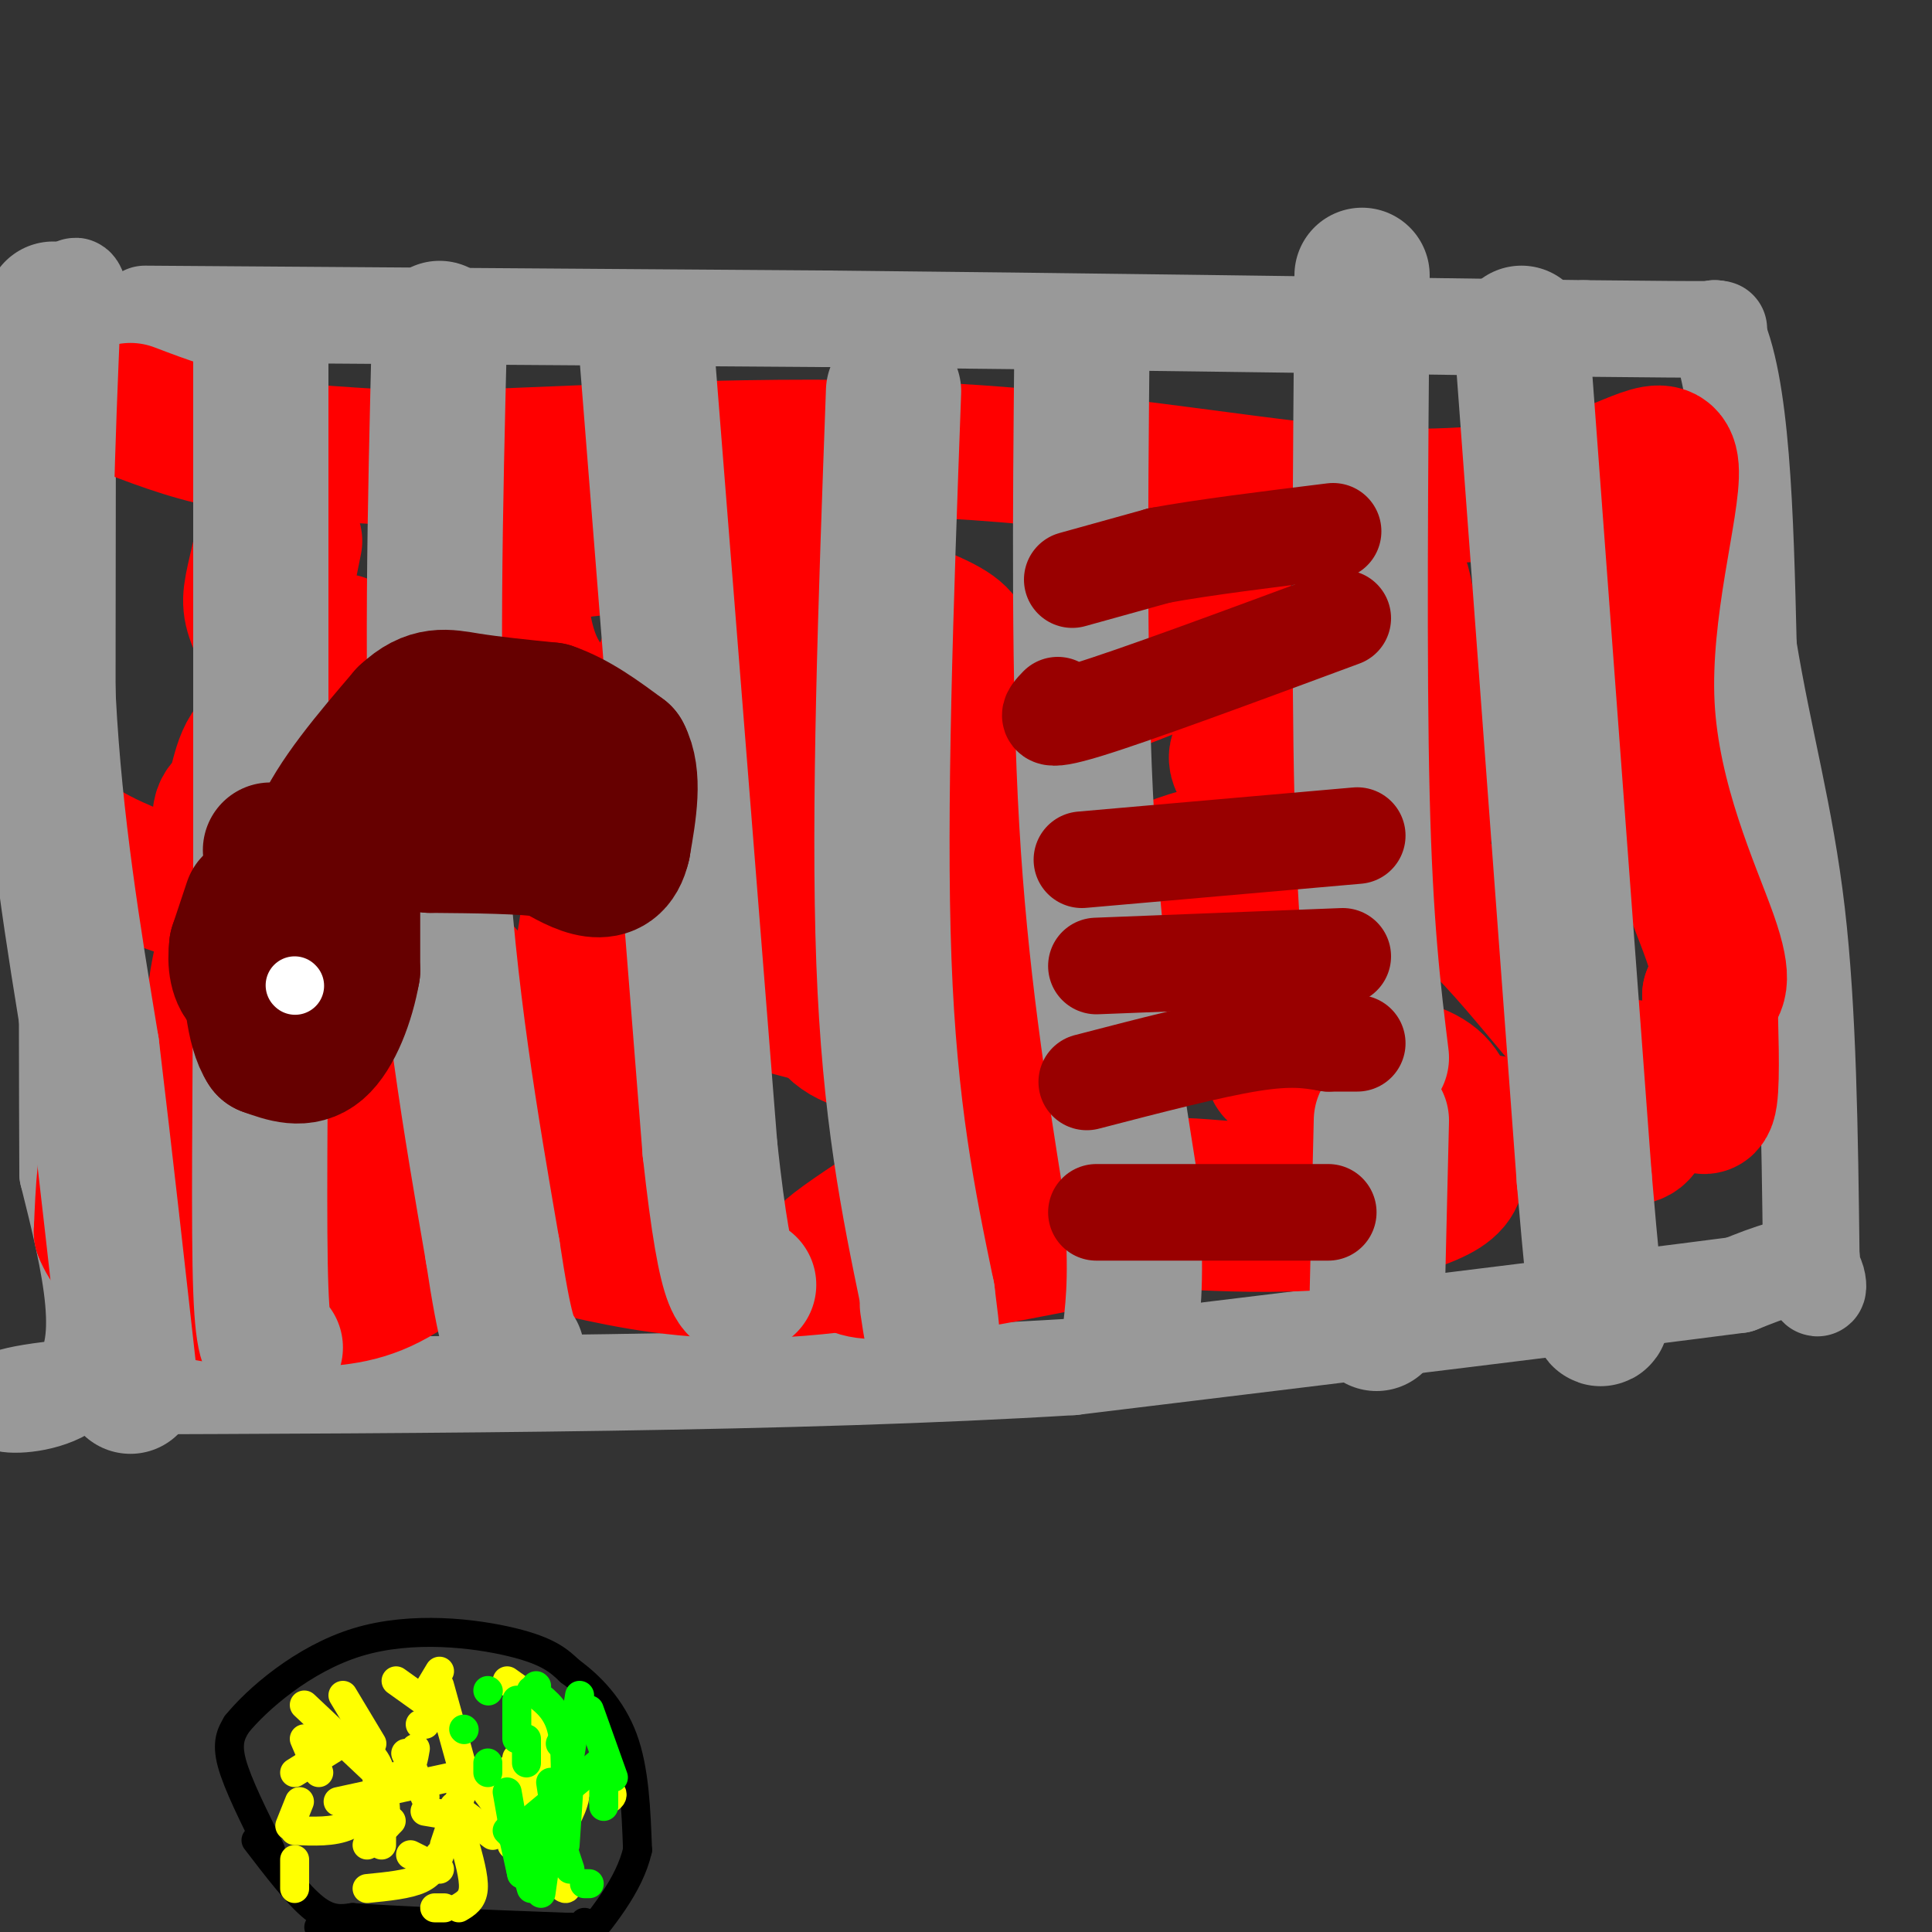 <svg viewBox='0 0 400 400' version='1.1' xmlns='http://www.w3.org/2000/svg' xmlns:xlink='http://www.w3.org/1999/xlink'><rect x="0" y="0" width="400" height="400" fill="#333333" stroke="none"/><g fill='none' stroke='rgb(153,153,153)' stroke-width='20' stroke-linecap='round' stroke-linejoin='round'><path d='M30,65c0.000,0.000 141.000,1.000 141,1'/><path d='M171,66c49.667,0.500 103.333,1.250 157,2'/><path d='M328,68c30.667,0.333 28.833,0.167 27,0'/><path d='M355,68c5.667,11.000 6.333,38.500 7,66'/><path d='M362,134c3.178,19.333 7.622,34.667 10,55c2.378,20.333 2.689,45.667 3,71'/><path d='M375,260c1.133,11.578 2.467,5.022 0,3c-2.467,-2.022 -8.733,0.489 -15,3'/><path d='M360,266c-25.500,3.333 -81.750,10.167 -138,17'/><path d='M222,283c-57.000,3.500 -130.500,3.750 -204,4'/><path d='M18,287c-32.356,2.578 -11.244,7.022 -3,0c8.244,-7.022 3.622,-25.511 -1,-44'/><path d='M14,243c-0.167,-34.000 -0.083,-97.000 0,-160'/><path d='M14,83c0.500,-30.000 1.750,-25.000 3,-20'/><path d='M17,63c0.000,0.000 0.100,0.100 0.1,0.1'/></g>
<g fill='none' stroke='rgb(255,0,0)' stroke-width='28' stroke-linecap='round' stroke-linejoin='round'><path d='M27,85c7.000,2.667 14.000,5.333 24,7c10.000,1.667 23.000,2.333 36,3'/><path d='M87,95c24.048,-0.548 66.167,-3.417 102,-2c35.833,1.417 65.381,7.119 87,9c21.619,1.881 35.310,-0.060 49,-2'/><path d='M325,100c12.847,-3.231 20.464,-10.309 21,-3c0.536,7.309 -6.010,29.006 -5,49c1.010,19.994 9.574,38.284 13,48c3.426,9.716 1.713,10.858 0,12'/><path d='M354,206c0.162,6.592 0.569,17.074 0,21c-0.569,3.926 -2.112,1.298 -6,0c-3.888,-1.298 -10.119,-1.264 -19,-10c-8.881,-8.736 -20.410,-26.242 -34,-35c-13.590,-8.758 -29.240,-8.768 -42,-6c-12.760,2.768 -22.629,8.314 -25,12c-2.371,3.686 2.757,5.513 6,6c3.243,0.487 4.601,-0.364 6,-1c1.399,-0.636 2.838,-1.056 2,-2c-0.838,-0.944 -3.954,-2.413 -11,-1c-7.046,1.413 -18.023,5.706 -29,10'/><path d='M202,200c-2.819,-4.598 4.633,-21.092 8,-30c3.367,-8.908 2.650,-10.229 -6,-13c-8.650,-2.771 -25.232,-6.991 -42,-6c-16.768,0.991 -33.722,7.193 -44,12c-10.278,4.807 -13.878,8.220 -14,10c-0.122,1.780 3.236,1.927 6,-1c2.764,-2.927 4.935,-8.928 5,-15c0.065,-6.072 -1.975,-12.217 -6,-17c-4.025,-4.783 -10.035,-8.206 -14,-7c-3.965,1.206 -5.886,7.039 -8,16c-2.114,8.961 -4.423,21.050 -4,29c0.423,7.950 3.577,11.760 7,16c3.423,4.240 7.114,8.911 11,12c3.886,3.089 7.967,4.597 11,4c3.033,-0.597 5.016,-3.298 7,-6'/><path d='M119,204c2.223,-7.359 4.280,-22.756 4,-32c-0.280,-9.244 -2.898,-12.336 -7,-14c-4.102,-1.664 -9.688,-1.902 -14,-1c-4.312,0.902 -7.350,2.944 -12,9c-4.650,6.056 -10.913,16.126 -14,23c-3.087,6.874 -2.998,10.552 -2,14c0.998,3.448 2.906,6.667 5,8c2.094,1.333 4.376,0.778 6,0c1.624,-0.778 2.590,-1.781 4,-6c1.410,-4.219 3.262,-11.653 1,-20c-2.262,-8.347 -8.639,-17.606 -16,-24c-7.361,-6.394 -15.706,-9.921 -20,-8c-4.294,1.921 -4.536,9.292 -6,12c-1.464,2.708 -4.150,0.753 -1,13c3.150,12.247 12.137,38.696 18,46c5.863,7.304 8.602,-4.537 11,-13c2.398,-8.463 4.453,-13.548 4,-16c-0.453,-2.452 -3.415,-2.272 -6,-1c-2.585,1.272 -4.792,3.636 -7,6'/><path d='M67,200c-4.455,6.228 -12.091,18.797 -15,26c-2.909,7.203 -1.090,9.041 3,12c4.090,2.959 10.453,7.039 16,9c5.547,1.961 10.280,1.803 15,1c4.720,-0.803 9.426,-2.252 18,-6c8.574,-3.748 21.015,-9.793 28,-14c6.985,-4.207 8.513,-6.574 4,-6c-4.513,0.574 -15.068,4.089 -22,10c-6.932,5.911 -10.242,14.219 -9,19c1.242,4.781 7.034,6.035 16,8c8.966,1.965 21.104,4.641 38,4c16.896,-0.641 38.548,-4.598 50,-9c11.452,-4.402 12.702,-9.250 14,-12c1.298,-2.750 2.643,-3.403 0,-4c-2.643,-0.597 -9.275,-1.138 -15,0c-5.725,1.138 -10.545,3.954 -17,8c-6.455,4.046 -14.546,9.320 -18,12c-3.454,2.680 -2.273,2.766 -1,3c1.273,0.234 2.636,0.617 4,1'/><path d='M176,262c1.459,0.823 3.105,2.381 19,0c15.895,-2.381 46.039,-8.702 58,-12c11.961,-3.298 5.738,-3.573 0,-4c-5.738,-0.427 -10.990,-1.004 -14,0c-3.010,1.004 -3.779,3.591 -3,5c0.779,1.409 3.104,1.639 10,2c6.896,0.361 18.361,0.852 28,0c9.639,-0.852 17.452,-3.046 22,-5c4.548,-1.954 5.831,-3.667 6,-7c0.169,-3.333 -0.777,-8.286 -2,-12c-1.223,-3.714 -2.724,-6.190 -9,-8c-6.276,-1.810 -17.327,-2.953 -22,-3c-4.673,-0.047 -2.969,1.002 -4,2c-1.031,0.998 -4.798,1.944 7,5c11.798,3.056 39.162,8.221 53,10c13.838,1.779 14.149,0.171 15,-1c0.851,-1.171 2.243,-1.906 2,-4c-0.243,-2.094 -2.122,-5.547 -4,-9'/><path d='M1,161c5.335,5.976 10.670,11.953 21,17c10.330,5.047 25.655,9.166 32,12c6.345,2.834 3.711,4.383 3,-12c-0.711,-16.383 0.503,-50.699 0,-63c-0.503,-12.301 -2.722,-2.586 -4,3c-1.278,5.586 -1.613,7.042 0,11c1.613,3.958 5.175,10.416 9,14c3.825,3.584 7.912,4.292 12,5'/><path d='M61,112c-3.410,16.783 -6.821,33.566 -8,47c-1.179,13.434 -0.128,23.519 0,31c0.128,7.481 -0.669,12.357 4,-3c4.669,-15.357 14.802,-50.949 14,-54c-0.802,-3.051 -12.539,26.438 -19,45c-6.461,18.562 -7.644,26.199 -8,35c-0.356,8.801 0.116,18.768 2,25c1.884,6.232 5.181,8.729 7,10c1.819,1.271 2.159,1.317 3,-4c0.841,-5.317 2.184,-15.997 1,-22c-1.184,-6.003 -4.895,-7.331 -9,-7c-4.105,0.331 -8.605,2.320 -13,5c-4.395,2.680 -8.684,6.051 -11,12c-2.316,5.949 -2.658,14.474 -3,23'/><path d='M21,255c2.284,6.124 9.494,9.933 18,12c8.506,2.067 18.306,2.390 26,2c7.694,-0.390 13.280,-1.495 21,-7c7.720,-5.505 17.575,-15.409 22,-24c4.425,-8.591 3.421,-15.868 2,-20c-1.421,-4.132 -3.259,-5.120 -5,-6c-1.741,-0.880 -3.385,-1.653 -6,0c-2.615,1.653 -6.200,5.731 -8,9c-1.800,3.269 -1.815,5.729 -1,9c0.815,3.271 2.459,7.355 5,10c2.541,2.645 5.978,3.852 11,4c5.022,0.148 11.628,-0.763 17,-3c5.372,-2.237 9.510,-5.801 13,-13c3.490,-7.199 6.333,-18.035 8,-26c1.667,-7.965 2.160,-13.061 1,-19c-1.160,-5.939 -3.971,-12.723 -6,-16c-2.029,-3.277 -3.276,-3.048 -5,-2c-1.724,1.048 -3.927,2.914 -5,6c-1.073,3.086 -1.017,7.390 1,13c2.017,5.610 5.994,12.524 16,18c10.006,5.476 26.040,9.513 35,10c8.960,0.487 10.846,-2.575 12,-6c1.154,-3.425 1.577,-7.212 2,-11'/><path d='M195,195c-0.646,-3.261 -3.262,-5.913 -7,-6c-3.738,-0.087 -8.597,2.389 -12,5c-3.403,2.611 -5.350,5.355 -6,9c-0.650,3.645 -0.002,8.190 4,11c4.002,2.810 11.358,3.883 18,3c6.642,-0.883 12.570,-3.723 17,-5c4.430,-1.277 7.362,-0.990 10,-8c2.638,-7.010 4.981,-21.318 2,-32c-2.981,-10.682 -11.287,-17.740 -17,-21c-5.713,-3.260 -8.833,-2.724 -11,-2c-2.167,0.724 -3.382,1.635 -6,3c-2.618,1.365 -6.639,3.185 -9,9c-2.361,5.815 -3.061,15.623 -3,21c0.061,5.377 0.882,6.321 8,10c7.118,3.679 20.531,10.094 31,12c10.469,1.906 17.992,-0.697 25,-3c7.008,-2.303 13.499,-4.305 18,-9c4.501,-4.695 7.011,-12.083 8,-17c0.989,-4.917 0.459,-7.362 -2,-10c-2.459,-2.638 -6.845,-5.468 -7,-8c-0.155,-2.532 3.923,-4.766 8,-7'/><path d='M264,150c2.251,-4.072 3.880,-10.750 1,-14c-2.880,-3.250 -10.269,-3.070 -17,-1c-6.731,2.070 -12.805,6.030 -34,12c-21.195,5.970 -57.513,13.950 -59,13c-1.487,-0.950 31.856,-10.831 45,-16c13.144,-5.169 6.088,-5.628 3,-7c-3.088,-1.372 -2.209,-3.657 -5,-6c-2.791,-2.343 -9.251,-4.744 -19,-8c-9.749,-3.256 -22.789,-7.368 -34,-9c-11.211,-1.632 -20.595,-0.786 -26,0c-5.405,0.786 -6.830,1.510 -8,3c-1.170,1.490 -2.085,3.745 -3,6'/><path d='M108,123c-0.227,3.776 0.705,10.215 3,15c2.295,4.785 5.952,7.917 9,11c3.048,3.083 5.485,6.116 9,8c3.515,1.884 8.107,2.617 11,3c2.893,0.383 4.087,0.414 6,0c1.913,-0.414 4.544,-1.274 9,-9c4.456,-7.726 10.736,-22.317 10,-28c-0.736,-5.683 -8.487,-2.459 -14,0c-5.513,2.459 -8.788,4.152 -12,11c-3.212,6.848 -6.360,18.850 -5,27c1.360,8.150 7.228,12.447 17,18c9.772,5.553 23.448,12.360 31,16c7.552,3.640 8.980,4.112 19,5c10.020,0.888 28.633,2.190 43,1c14.367,-1.190 24.490,-4.874 32,-10c7.510,-5.126 12.407,-11.694 15,-17c2.593,-5.306 2.880,-9.350 0,-13c-2.880,-3.650 -8.929,-6.906 -8,-7c0.929,-0.094 8.837,2.973 17,4c8.163,1.027 16.582,0.013 25,-1'/><path d='M325,157c1.096,-0.041 -8.664,0.357 -15,0c-6.336,-0.357 -9.248,-1.469 -13,7c-3.752,8.469 -8.345,26.518 -10,14c-1.655,-12.518 -0.371,-55.603 2,-59c2.371,-3.397 5.831,32.893 6,48c0.169,15.107 -2.952,9.031 -7,7c-4.048,-2.031 -9.024,-0.015 -14,2'/><path d='M274,176c-5.667,0.333 -12.833,0.167 -20,0'/></g>
<g fill='none' stroke='rgb(153,153,153)' stroke-width='28' stroke-linecap='round' stroke-linejoin='round'><path d='M54,72c0.000,0.000 0.000,123.000 0,123'/><path d='M54,195c-0.133,34.600 -0.467,59.600 0,72c0.467,12.400 1.733,12.200 3,12'/><path d='M91,68c-0.917,37.083 -1.833,74.167 0,106c1.833,31.833 6.417,58.417 11,85'/><path d='M102,259c2.667,17.667 3.833,19.333 5,21'/><path d='M11,64c-1.167,27.750 -2.333,55.500 -1,81c1.333,25.500 5.167,48.750 9,72'/><path d='M19,217c2.833,23.667 5.417,46.833 8,70'/><path d='M134,74c0.000,0.000 13.000,164.000 13,164'/><path d='M147,238c3.500,32.000 5.750,30.000 8,28'/><path d='M185,81c-1.583,43.417 -3.167,86.833 -2,118c1.167,31.167 5.083,50.083 9,69'/><path d='M192,268c1.500,11.833 0.750,6.917 0,2'/><path d='M224,72c-0.333,34.583 -0.667,69.167 1,98c1.667,28.833 5.333,51.917 9,75'/><path d='M234,245c1.500,17.667 0.750,24.333 0,31'/><path d='M285,274c0.000,0.000 1.000,-42.000 1,-42'/><path d='M286,219c-1.667,-13.500 -3.333,-27.000 -4,-54c-0.667,-27.000 -0.333,-67.500 0,-108'/><path d='M315,69c0.000,0.000 13.000,175.000 13,175'/><path d='M328,244c2.833,33.667 3.417,30.333 4,27'/></g>
<g fill='none' stroke='rgb(102,0,0)' stroke-width='28' stroke-linecap='round' stroke-linejoin='round'><path d='M52,187c0.000,0.000 -3.000,9.000 -3,9'/><path d='M49,196c-0.422,3.178 0.022,6.622 2,8c1.978,1.378 5.489,0.689 9,0'/><path d='M60,204c2.511,-0.089 4.289,-0.311 5,-2c0.711,-1.689 0.356,-4.844 0,-8'/><path d='M65,194c0.167,-4.833 0.583,-12.917 1,-21'/><path d='M66,173c3.167,-7.667 10.583,-16.333 18,-25'/><path d='M84,148c4.933,-4.644 8.267,-3.756 13,-3c4.733,0.756 10.867,1.378 17,2'/><path d='M114,147c5.333,1.833 10.167,5.417 15,9'/><path d='M129,156c2.500,4.667 1.250,11.833 0,19'/><path d='M129,175c-0.933,4.244 -3.267,5.356 -6,5c-2.733,-0.356 -5.867,-2.178 -9,-4'/><path d='M114,176c-5.667,-0.833 -15.333,-0.917 -25,-1'/><path d='M89,175c-1.978,-3.222 5.578,-10.778 10,-14c4.422,-3.222 5.711,-2.111 7,-1'/><path d='M106,160c2.167,-0.167 4.083,-0.083 6,0'/><path d='M73,184c0.000,0.000 0.000,17.000 0,17'/><path d='M73,201c-1.067,6.200 -3.733,13.200 -7,16c-3.267,2.800 -7.133,1.400 -11,0'/><path d='M55,217c-2.556,-3.733 -3.444,-13.067 -3,-20c0.444,-6.933 2.222,-11.467 4,-16'/><path d='M56,181c0.667,-3.500 0.333,-4.250 0,-5'/></g>
<g fill='none' stroke='rgb(255,255,255)' stroke-width='12' stroke-linecap='round' stroke-linejoin='round'><path d='M61,204c0.000,0.000 0.100,0.100 0.1,0.1'/></g>
<g fill='none' stroke='rgb(153,0,0)' stroke-width='20' stroke-linecap='round' stroke-linejoin='round'><path d='M222,120c0.000,0.000 18.000,-5.000 18,-5'/><path d='M240,115c9.000,-1.667 22.500,-3.333 36,-5'/><path d='M219,146c-1.917,2.000 -3.833,4.000 6,1c9.833,-3.000 31.417,-11.000 53,-19'/><path d='M224,178c0.000,0.000 57.000,-5.000 57,-5'/><path d='M227,200c0.000,0.000 51.000,-2.000 51,-2'/><path d='M225,224c12.833,-3.333 25.667,-6.667 34,-8c8.333,-1.333 12.167,-0.667 16,0'/><path d='M275,216c3.667,0.000 4.833,0.000 6,0'/><path d='M227,251c0.000,0.000 48.000,0.000 48,0'/></g>
<g fill='none' stroke='rgb(0,0,0)' stroke-width='6' stroke-linecap='round' stroke-linejoin='round'><path d='M56,383c-3.417,-6.833 -6.833,-13.667 -8,-18c-1.167,-4.333 -0.083,-6.167 1,-8'/><path d='M49,357c4.048,-5.012 13.667,-13.542 25,-17c11.333,-3.458 24.381,-1.845 32,0c7.619,1.845 9.810,3.923 12,6'/><path d='M118,346c4.178,3.022 8.622,7.578 11,14c2.378,6.422 2.689,14.711 3,23'/><path d='M132,383c-1.667,7.333 -7.333,14.167 -13,21'/><path d='M73,404c0.000,0.000 -7.000,-5.000 -7,-5'/><path d='M53,381c4.333,5.667 8.667,11.333 12,14c3.333,2.667 5.667,2.333 8,2'/><path d='M73,397c8.667,0.667 26.333,1.333 44,2'/><path d='M117,399c8.000,0.167 6.000,-0.417 4,-1'/></g>
<g fill='none' stroke='rgb(255,255,0)' stroke-width='6' stroke-linecap='round' stroke-linejoin='round'><path d='M63,360c0.000,0.000 3.000,7.000 3,7'/><path d='M71,351c0.000,0.000 6.000,10.000 6,10'/><path d='M91,349c0.000,0.000 5.000,18.000 5,18'/><path d='M96,370c0.000,0.000 -4.000,12.000 -4,12'/><path d='M79,375c0.000,0.000 0.000,7.000 0,7'/><path d='M76,382c0.000,0.000 5.000,-5.000 5,-5'/><path d='M88,375c0.000,0.000 6.000,1.000 6,1'/><path d='M110,376c0.000,0.000 1.000,0.000 1,0'/><path d='M93,368c0.000,0.000 -23.000,5.000 -23,5'/><path d='M62,373c0.000,0.000 -2.000,5.000 -2,5'/><path d='M61,379c4.000,0.167 8.000,0.333 11,-1c3.000,-1.333 5.000,-4.167 7,-7'/><path d='M87,357c0.000,0.000 1.000,0.000 1,0'/><path d='M100,370c0.000,0.000 6.000,8.000 6,8'/><path d='M114,382c2.250,-3.583 4.500,-7.167 5,-10c0.500,-2.833 -0.750,-4.917 -2,-7'/><path d='M112,353c0.000,0.000 -7.000,-5.000 -7,-5'/><path d='M91,346c0.000,0.000 -3.000,5.000 -3,5'/><path d='M84,363c0.000,0.000 4.000,9.000 4,9'/><path d='M110,372c0.000,0.000 2.000,-8.000 2,-8'/><path d='M112,360c0.000,0.000 -10.000,10.000 -10,10'/><path d='M91,384c-0.750,1.917 -1.500,3.833 -4,5c-2.500,1.167 -6.750,1.583 -11,2'/><path d='M61,391c0.000,0.000 0.000,-6.000 0,-6'/><path d='M61,367c0.000,0.000 8.000,-5.000 8,-5'/><path d='M71,361c2.750,0.583 5.500,1.167 7,4c1.500,2.833 1.750,7.917 2,13'/><path d='M85,384c0.000,0.000 6.000,3.000 6,3'/><path d='M106,374c0.000,0.000 2.000,-6.000 2,-6'/><path d='M89,353c0.000,0.000 -7.000,-5.000 -7,-5'/><path d='M63,353c0.000,0.000 17.000,16.000 17,16'/><path d='M94,374c0.000,0.000 8.000,6.000 8,6'/><path d='M106,382c0.000,0.000 3.000,2.000 3,2'/><path d='M111,383c0.000,0.000 0.000,-8.000 0,-8'/><path d='M111,357c0.000,0.000 -3.000,-3.000 -3,-3'/><path d='M96,381c1.083,3.833 2.167,7.667 2,10c-0.167,2.333 -1.583,3.167 -3,4'/><path d='M92,395c0.000,0.000 -2.000,0.000 -2,0'/><path d='M105,374c0.000,0.000 7.000,7.000 7,7'/><path d='M113,387c1.667,1.917 3.333,3.833 4,4c0.667,0.167 0.333,-1.417 0,-3'/><path d='M125,373c1.500,-0.750 3.000,-1.500 0,-3c-3.000,-1.500 -10.500,-3.750 -18,-6'/><path d='M86,362c-0.333,2.000 -0.667,4.000 -2,5c-1.333,1.000 -3.667,1.000 -6,1'/></g>
<g fill='none' stroke='rgb(0,255,0)' stroke-width='6' stroke-linecap='round' stroke-linejoin='round'><path d='M111,349c0.000,0.000 0.100,0.100 0.1,0.1'/><path d='M109,360c0.000,0.000 0.000,5.000 0,5'/><path d='M109,378c0.000,0.000 4.000,8.000 4,8'/><path d='M117,382c0.000,0.000 1.000,-15.000 1,-15'/><path d='M118,357c0.000,0.000 -2.000,4.000 -2,4'/><path d='M117,384c0.000,0.000 1.000,3.000 1,3'/><path d='M127,368c0.000,0.000 -5.000,-14.000 -5,-14'/><path d='M120,351c0.000,0.000 -5.000,31.000 -5,31'/><path d='M115,382c0.000,0.000 -8.000,1.000 -8,1'/><path d='M96,358c0.000,0.000 0.100,0.100 0.1,0.1'/><path d='M106,377c0.000,0.000 4.000,14.000 4,14'/><path d='M112,392c0.000,0.000 2.000,-14.000 2,-14'/><path d='M114,369c0.000,0.000 2.000,13.000 2,13'/><path d='M121,390c0.000,0.000 1.000,0.000 1,0'/><path d='M125,374c0.000,0.000 0.000,-9.000 0,-9'/><path d='M124,365c0.000,0.000 -18.000,15.000 -18,15'/><path d='M106,380c0.000,0.000 -1.000,-1.000 -1,-1'/><path d='M107,360c0.000,0.000 0.000,-8.000 0,-8'/><path d='M110,350c2.417,1.750 4.833,3.500 6,7c1.167,3.500 1.083,8.750 1,14'/><path d='M117,376c0.000,0.000 -7.000,2.000 -7,2'/><path d='M101,367c0.000,0.000 0.000,-2.000 0,-2'/><path d='M105,371c0.000,0.000 3.000,17.000 3,17'/><path d='M108,388c0.000,0.000 -2.000,-9.000 -2,-9'/><path d='M101,350c0.000,0.000 0.100,0.100 0.1,0.1'/></g>
</svg>